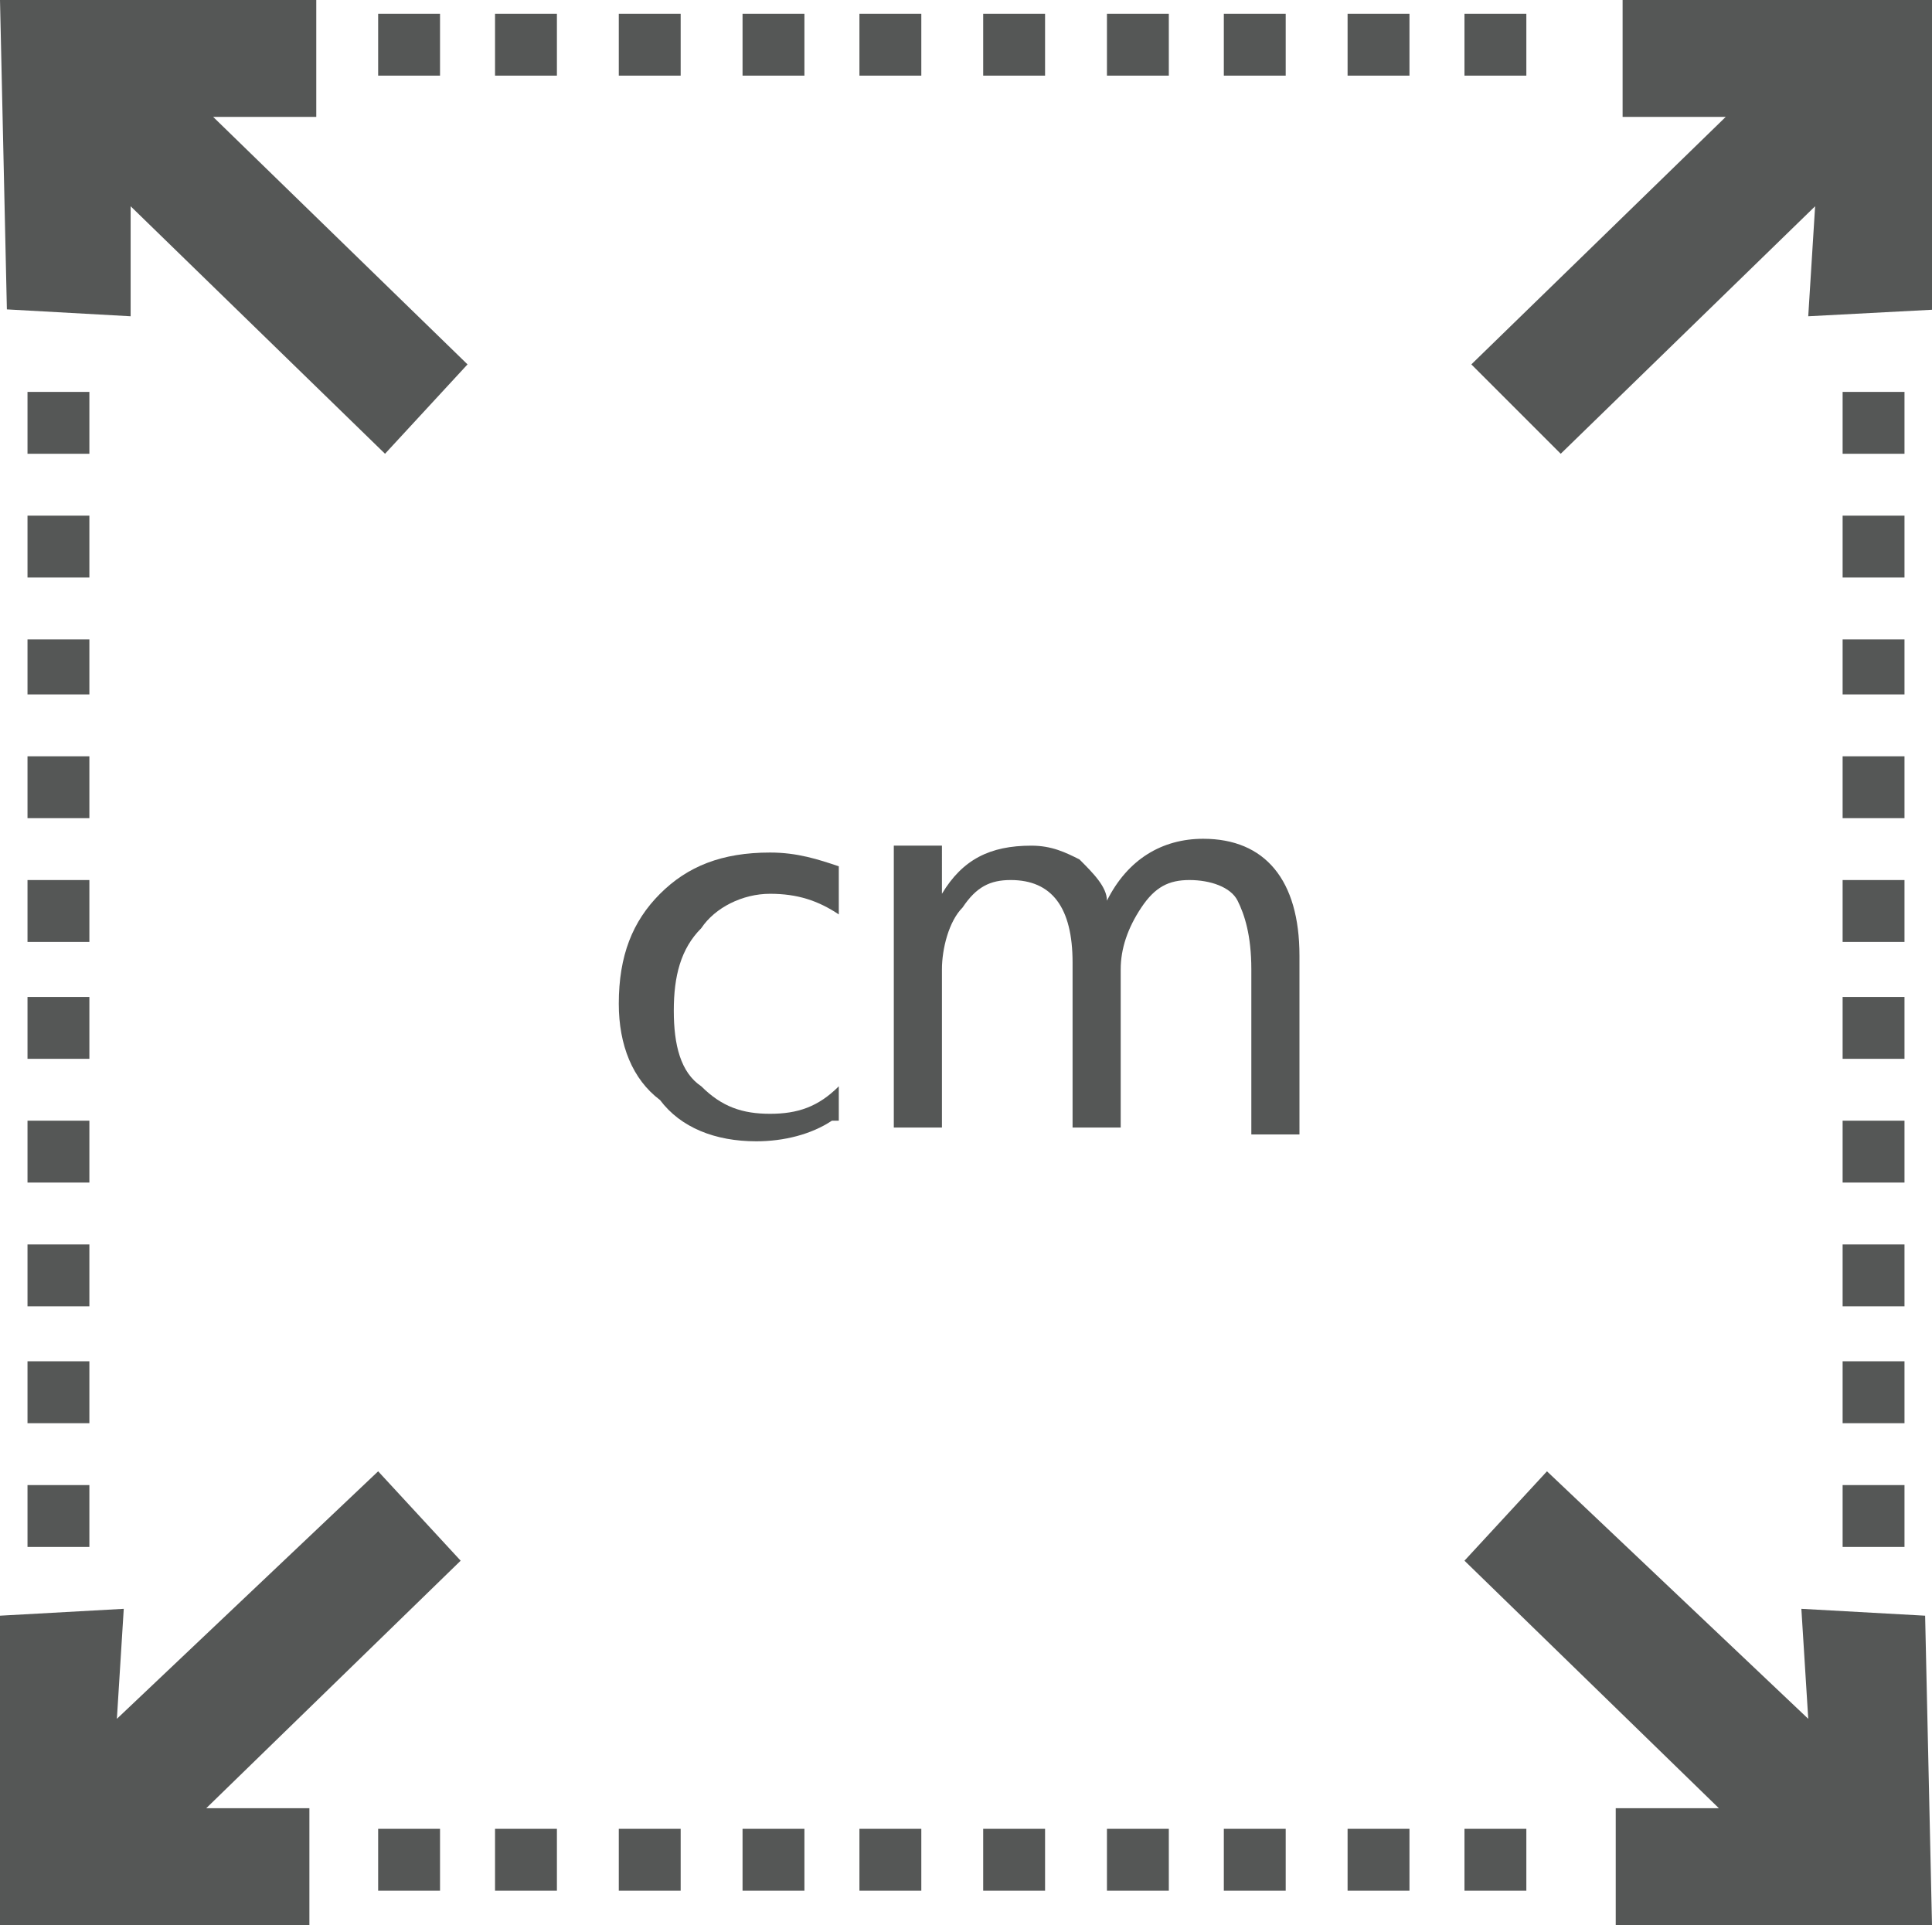 <?xml version="1.0" encoding="utf-8"?>
<!-- Generator: Adobe Illustrator 19.0.0, SVG Export Plug-In . SVG Version: 6.00 Build 0)  -->
<svg version="1.0" id="Livello_1" xmlns="http://www.w3.org/2000/svg" xmlns:xlink="http://www.w3.org/1999/xlink" x="0px" y="0px"
	 viewBox="0 0 28.1 28" enable-background="new 0 0 28.1 28" xml:space="preserve">
<polygon id="XMLID_194_" fill="#555756" points="5.6,6.6 1.9,3 1.9,4.6 0.1,4.5 0,0 4.6,-0.1 4.6,1.7 3.1,1.7 6.8,5.3 "/>
<polygon id="XMLID_193_" fill="#555756" points="22.7,6.6 26.4,3 26.3,4.6 28.2,4.5 28.2,0 23.6,-0.1 23.6,1.7 25.1,1.7 21.4,5.3 
	"/>
<polygon id="XMLID_192_" fill="#555756" points="22.5,21.4 26.3,25 26.2,23.4 28,23.5 28.1,28 23.5,28.1 23.5,26.3 25,26.3 
	21.3,22.7 "/>
<polygon id="XMLID_191_" fill="#555756" points="5.5,21.4 1.7,25 1.8,23.4 0,23.5 -0.1,28 4.5,28.1 4.5,26.3 3,26.3 6.7,22.7 "/>
<path id="XMLID_180_" fill="#555756" d="M5.5,1.1h0.9V0.2H5.5V1.1z M7.2,1.1h0.9V0.2H7.2V1.1z M9,1.1h0.9V0.2H9V1.1z M10.8,1.1h0.9
	V0.2h-0.9V1.1z M12.5,1.1h0.9V0.2h-0.9V1.1z M14.3,1.1h0.9V0.2h-0.9V1.1z M16.1,1.1h0.9V0.2h-0.9V1.1z M17.8,1.1h0.9V0.2h-0.9V1.1z
	 M19.6,1.1h0.9V0.2h-0.9V1.1z M21.3,1.1h0.9V0.2h-0.9V1.1z"/>
<path id="XMLID_169_" fill="#555756" d="M5.5,27.5h0.9v-0.9H5.5V27.5z M7.2,27.5h0.9v-0.9H7.2V27.5z M9,27.5h0.9v-0.9H9V27.5z
	 M10.8,27.5h0.9v-0.9h-0.9V27.5z M12.5,27.5h0.9v-0.9h-0.9V27.5z M14.3,27.5h0.9v-0.9h-0.9V27.5z M16.1,27.5h0.9v-0.9h-0.9V27.5z
	 M17.8,27.5h0.9v-0.9h-0.9V27.5z M19.6,27.5h0.9v-0.9h-0.9V27.5z M21.3,27.5h0.9v-0.9h-0.9V27.5z"/>
<path id="XMLID_94_" fill="#555756" d="M0.4,22.5h0.9v-0.9H0.4V22.5z M0.4,20.7h0.9v-0.9H0.4V20.7z M0.4,19h0.9v-0.9H0.4V19z
	 M0.4,17.2h0.9v-0.9H0.4V17.2z M0.4,15.4h0.9v-0.9H0.4V15.4z M0.4,13.7h0.9v-0.9H0.4V13.7z M0.4,11.9h0.9V11H0.4V11.9z M0.4,10.1
	h0.9V9.3H0.4V10.1z M0.4,8.4h0.9V7.5H0.4V8.4z M0.4,6.6h0.9V5.7H0.4V6.6z"/>
<path id="XMLID_83_" fill="#555756" d="M26.8,22.5h0.9v-0.9h-0.9V22.5z M26.8,20.7h0.9v-0.9h-0.9V20.7z M26.8,19h0.9v-0.9h-0.9V19z
	 M26.8,17.2h0.9v-0.9h-0.9V17.2z M26.8,15.4h0.9v-0.9h-0.9V15.4z M26.8,13.7h0.9v-0.9h-0.9V13.7z M26.8,11.9h0.9V11h-0.9V11.9z
	 M26.8,10.1h0.9V9.3h-0.9V10.1z M26.8,8.4h0.9V7.5h-0.9V8.4z M26.8,6.6h0.9V5.7h-0.9V6.6z"/>
<path id="XMLID_82_" fill="#555756" d="M12.1,16.3c-0.3,0.2-0.7,0.3-1.1,0.3c-0.6,0-1.1-0.2-1.4-0.6C9.2,15.7,9,15.2,9,14.6
	c0-0.7,0.2-1.2,0.6-1.6s0.9-0.6,1.6-0.6c0.4,0,0.7,0.1,1,0.2v0.7c-0.3-0.2-0.6-0.3-1-0.3c-0.4,0-0.8,0.2-1,0.5
	c-0.3,0.3-0.4,0.7-0.4,1.2c0,0.5,0.1,0.9,0.4,1.1c0.3,0.3,0.6,0.4,1,0.4c0.4,0,0.7-0.1,1-0.4V16.3z"/>
<path id="XMLID_81_" fill="#555756" d="M18.9,16.5h-0.7v-2.4c0-0.5-0.1-0.8-0.2-1s-0.4-0.3-0.7-0.3c-0.3,0-0.5,0.1-0.7,0.4
	c-0.2,0.3-0.3,0.6-0.3,0.9v2.3h-0.7v-2.4c0-0.8-0.3-1.2-0.9-1.2c-0.3,0-0.5,0.1-0.7,0.4c-0.2,0.2-0.3,0.6-0.3,0.9v2.3h-0.7v-4.1h0.7
	V13h0c0.3-0.5,0.7-0.7,1.3-0.7c0.3,0,0.5,0.1,0.7,0.2c0.2,0.2,0.4,0.4,0.4,0.6c0.3-0.6,0.8-0.9,1.4-0.9c0.9,0,1.4,0.6,1.4,1.7V16.5z
	"/>
</svg>
